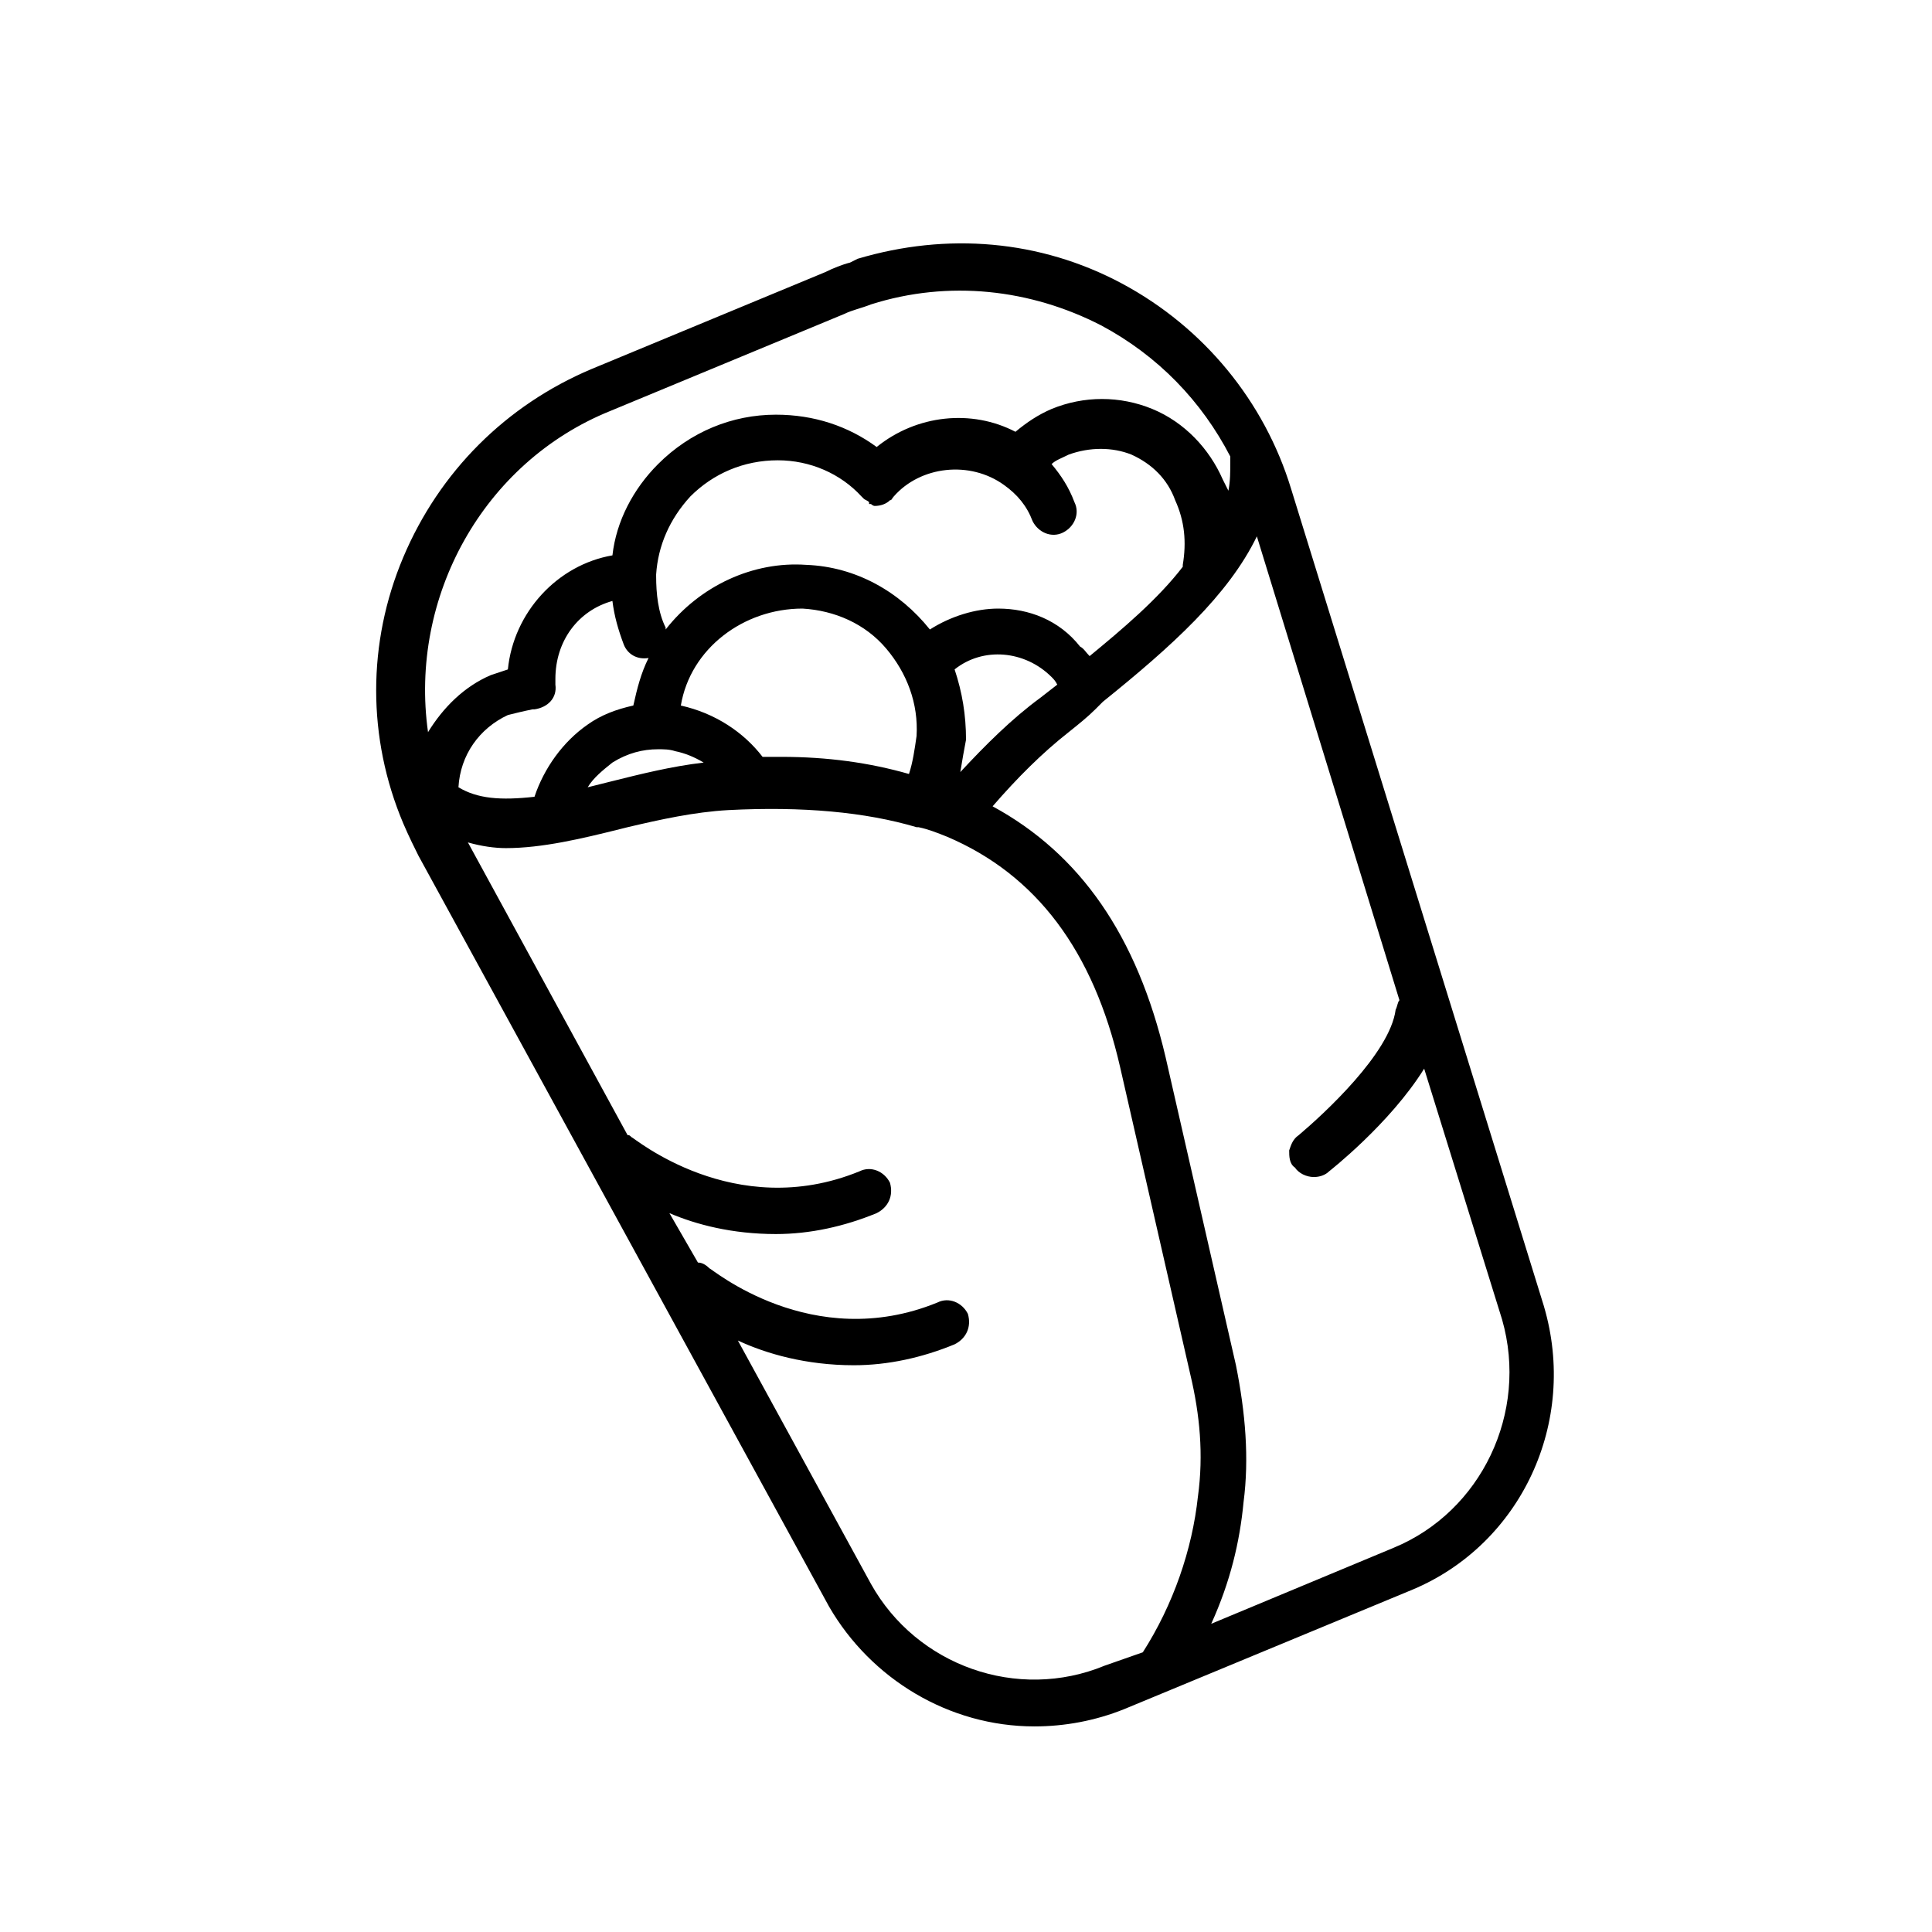 <?xml version="1.0" encoding="UTF-8"?>
<!-- Uploaded to: ICON Repo, www.svgrepo.com, Generator: ICON Repo Mixer Tools -->
<svg fill="#000000" width="800px" height="800px" version="1.1" viewBox="144 144 512 512" xmlns="http://www.w3.org/2000/svg">
 <path d="m553.16 490.18-67.008-216.64c-7.055-23.176-23.176-42.824-44.84-54.41-21.664-11.586-46.352-13.602-70.031-6.551l-2.012 1.008c-2.016 0.504-4.535 1.512-6.551 2.519l-61.969 25.695c-22.672 9.574-40.305 27.207-49.879 49.879-9.574 22.672-9.574 47.863 0 70.535 1.512 3.527 3.023 6.551 4.031 8.566l108.82 199c11.086 19.137 31.742 31.734 54.414 31.734 8.062 0 16.121-1.512 23.68-4.535l76.578-31.738c28.715-12.094 43.832-44.336 34.762-75.07zm-295.73-152.15c-5.039-35.77 14.609-71.539 48.367-85.145l61.969-25.695c2.016-1.008 4.535-1.512 7.055-2.519 20.656-6.551 42.32-4.031 60.961 5.543 15.113 8.062 26.703 20.152 34.258 34.762v1.512c0 2.519 0 5.039-0.504 7.559-0.504-1.008-1.008-2.016-1.512-3.023-3.527-8.062-10.078-15.113-18.641-18.641-8.566-3.527-18.137-3.527-26.703 0-3.527 1.512-6.551 3.527-9.574 6.047-11.586-6.047-26.199-4.535-36.777 4.031-7.559-5.543-16.625-8.566-26.703-8.566-11.586 0-22.672 4.535-31.234 13.098-6.551 6.551-11.082 15.113-12.09 24.184-14.609 2.519-26.199 15.113-27.711 30.23-1.512 0.504-3.023 1.008-4.535 1.512-7.055 3.019-12.598 8.562-16.625 15.113zm139.55-16.629c7.559-6.047 18.641-5.039 25.695 2.016 0.504 0.504 1.008 1.008 1.512 2.016l-4.535 3.527c-7.559 5.543-14.609 12.594-21.16 19.648 0.504-3.023 1.008-6.047 1.512-8.566 0-6.547-1.008-12.594-3.023-18.641zm11.586-16.121c-6.047 0-12.594 2.016-18.137 5.543-8.062-10.078-19.648-16.625-32.746-17.129-14.105-1.008-28.215 5.543-37.281 17.129v-0.504c-2.016-4.031-2.519-9.07-2.519-13.602v-0.504c0.504-7.559 3.527-14.609 9.07-20.656 6.047-6.047 14.105-9.574 23.176-9.574 8.566 0 16.625 3.527 22.168 9.574l0.504 0.504c0.504 0.504 1.008 0.504 1.512 1.008v0.504h0.504s0.504 0.504 1.008 0.504c1.512 0 3.023-0.504 4.031-1.512 0.504 0 0.504-0.504 1.008-1.008 7.055-8.062 20.152-9.574 29.223-3.023 3.527 2.519 6.047 5.543 7.559 9.574 1.512 3.023 5.039 4.535 8.062 3.023 3.023-1.512 4.535-5.039 3.023-8.062-1.512-4.031-3.527-7.055-6.047-10.078 1.008-1.008 2.519-1.512 4.535-2.519 5.543-2.016 11.586-2.016 16.625 0 5.543 2.519 9.574 6.551 11.586 12.09 2.519 5.543 3.023 11.082 2.016 17.129v0.504c-6.551 8.566-16.121 16.625-24.688 23.68-1.008-1.008-1.512-2.016-2.519-2.519-5.551-7.051-13.609-10.074-21.672-10.074zm-84.137 25.695c2.519-15.113 16.625-25.695 32.242-25.695 8.566 0.504 16.625 4.031 22.168 10.578 5.543 6.551 8.566 14.609 8.062 23.176-0.504 3.527-1.008 7.055-2.016 10.078-10.578-3.023-21.664-4.535-33.754-4.535h-5.039c-5.035-6.547-12.594-11.586-21.664-13.602zm6.047 15.113c-8.566 1.008-16.625 3.023-24.688 5.039-2.016 0.504-4.031 1.008-6.047 1.512 1.512-2.519 4.031-4.535 6.551-6.551 4.031-2.519 8.062-3.527 12.09-3.527 1.512 0 3.023 0 4.535 0.504 2.519 0.504 5.039 1.512 7.559 3.023zm-51.891-12.594c2.016-0.504 4.031-1.008 6.551-1.512h0.504c3.527-0.504 6.047-3.023 5.543-6.551v-1.512c0-10.078 6.047-18.137 15.113-20.656 0.504 4.031 1.512 7.559 3.023 11.586 1.008 2.519 3.527 4.031 6.551 3.527-2.016 4.031-3.023 8.062-4.031 12.594-4.535 1.008-8.566 2.519-12.09 5.039-6.551 4.535-11.586 11.586-14.105 19.145-9.07 1.008-15.113 0.504-20.152-2.519 0.496-8.562 5.535-15.613 13.094-19.141zm182.88 207.07c-1.512 14.105-6.551 28.719-14.609 41.312l-10.078 3.527c-23.176 9.574-49.879 0-61.969-21.664l-35.266-64.488c7.559 3.527 18.137 6.551 30.73 6.551 9.07 0 18.137-2.016 26.703-5.543 3.023-1.512 4.535-4.535 3.527-8.062-1.512-3.023-5.039-4.535-8.062-3.023-33.25 13.602-59.953-9.07-60.457-9.07-1.008-1.008-2.016-1.512-3.023-1.512l-7.559-13.098c7.055 3.023 16.625 5.543 28.215 5.543 9.07 0 18.137-2.016 26.703-5.543 3.023-1.512 4.535-4.535 3.527-8.062-1.512-3.023-5.039-4.535-8.062-3.023-33.25 13.602-59.953-9.07-60.457-9.07-0.504-0.504-0.504-0.504-1.008-0.504l-42.32-77.586c3.527 1.008 7.055 1.512 10.078 1.512 9.574 0 20.152-2.519 30.23-5.039l2.016-0.504c8.566-2.016 17.633-4.031 26.703-4.535 19.648-1.008 36.273 0.504 49.879 4.535h0.504c2.519 0.504 5.039 1.512 7.559 2.519 23.68 10.078 38.793 30.23 45.848 60.961l18.641 81.617c2.512 10.586 3.519 21.164 2.008 32.25zm51.891 13.602-48.367 20.152c5.039-11.082 7.559-21.664 8.566-32.242 1.512-11.586 0.504-23.68-2.016-36.273l-18.641-81.617c-7.559-32.246-22.672-53.91-45.848-66.504 6.551-7.559 13.098-14.105 20.152-19.648 2.519-2.016 5.039-4.031 7.055-6.047l0.504-0.504c0.504-0.504 1.008-1.008 1.512-1.512 18.137-14.609 33.25-28.215 40.809-43.832l37.785 122.93c-0.504 0.504-0.504 1.512-1.008 2.519-1.512 11.586-19.145 27.711-25.695 33.25-1.512 1.008-2.016 2.519-2.519 4.031 0 1.512 0 3.527 1.512 4.535 1.008 1.512 3.023 2.519 5.039 2.519 1.512 0 3.023-0.504 4.031-1.512 0 0 16.121-12.594 25.191-27.207l20.656 66.504c7.051 24.688-5.543 50.887-28.719 60.457z"/>
</svg>